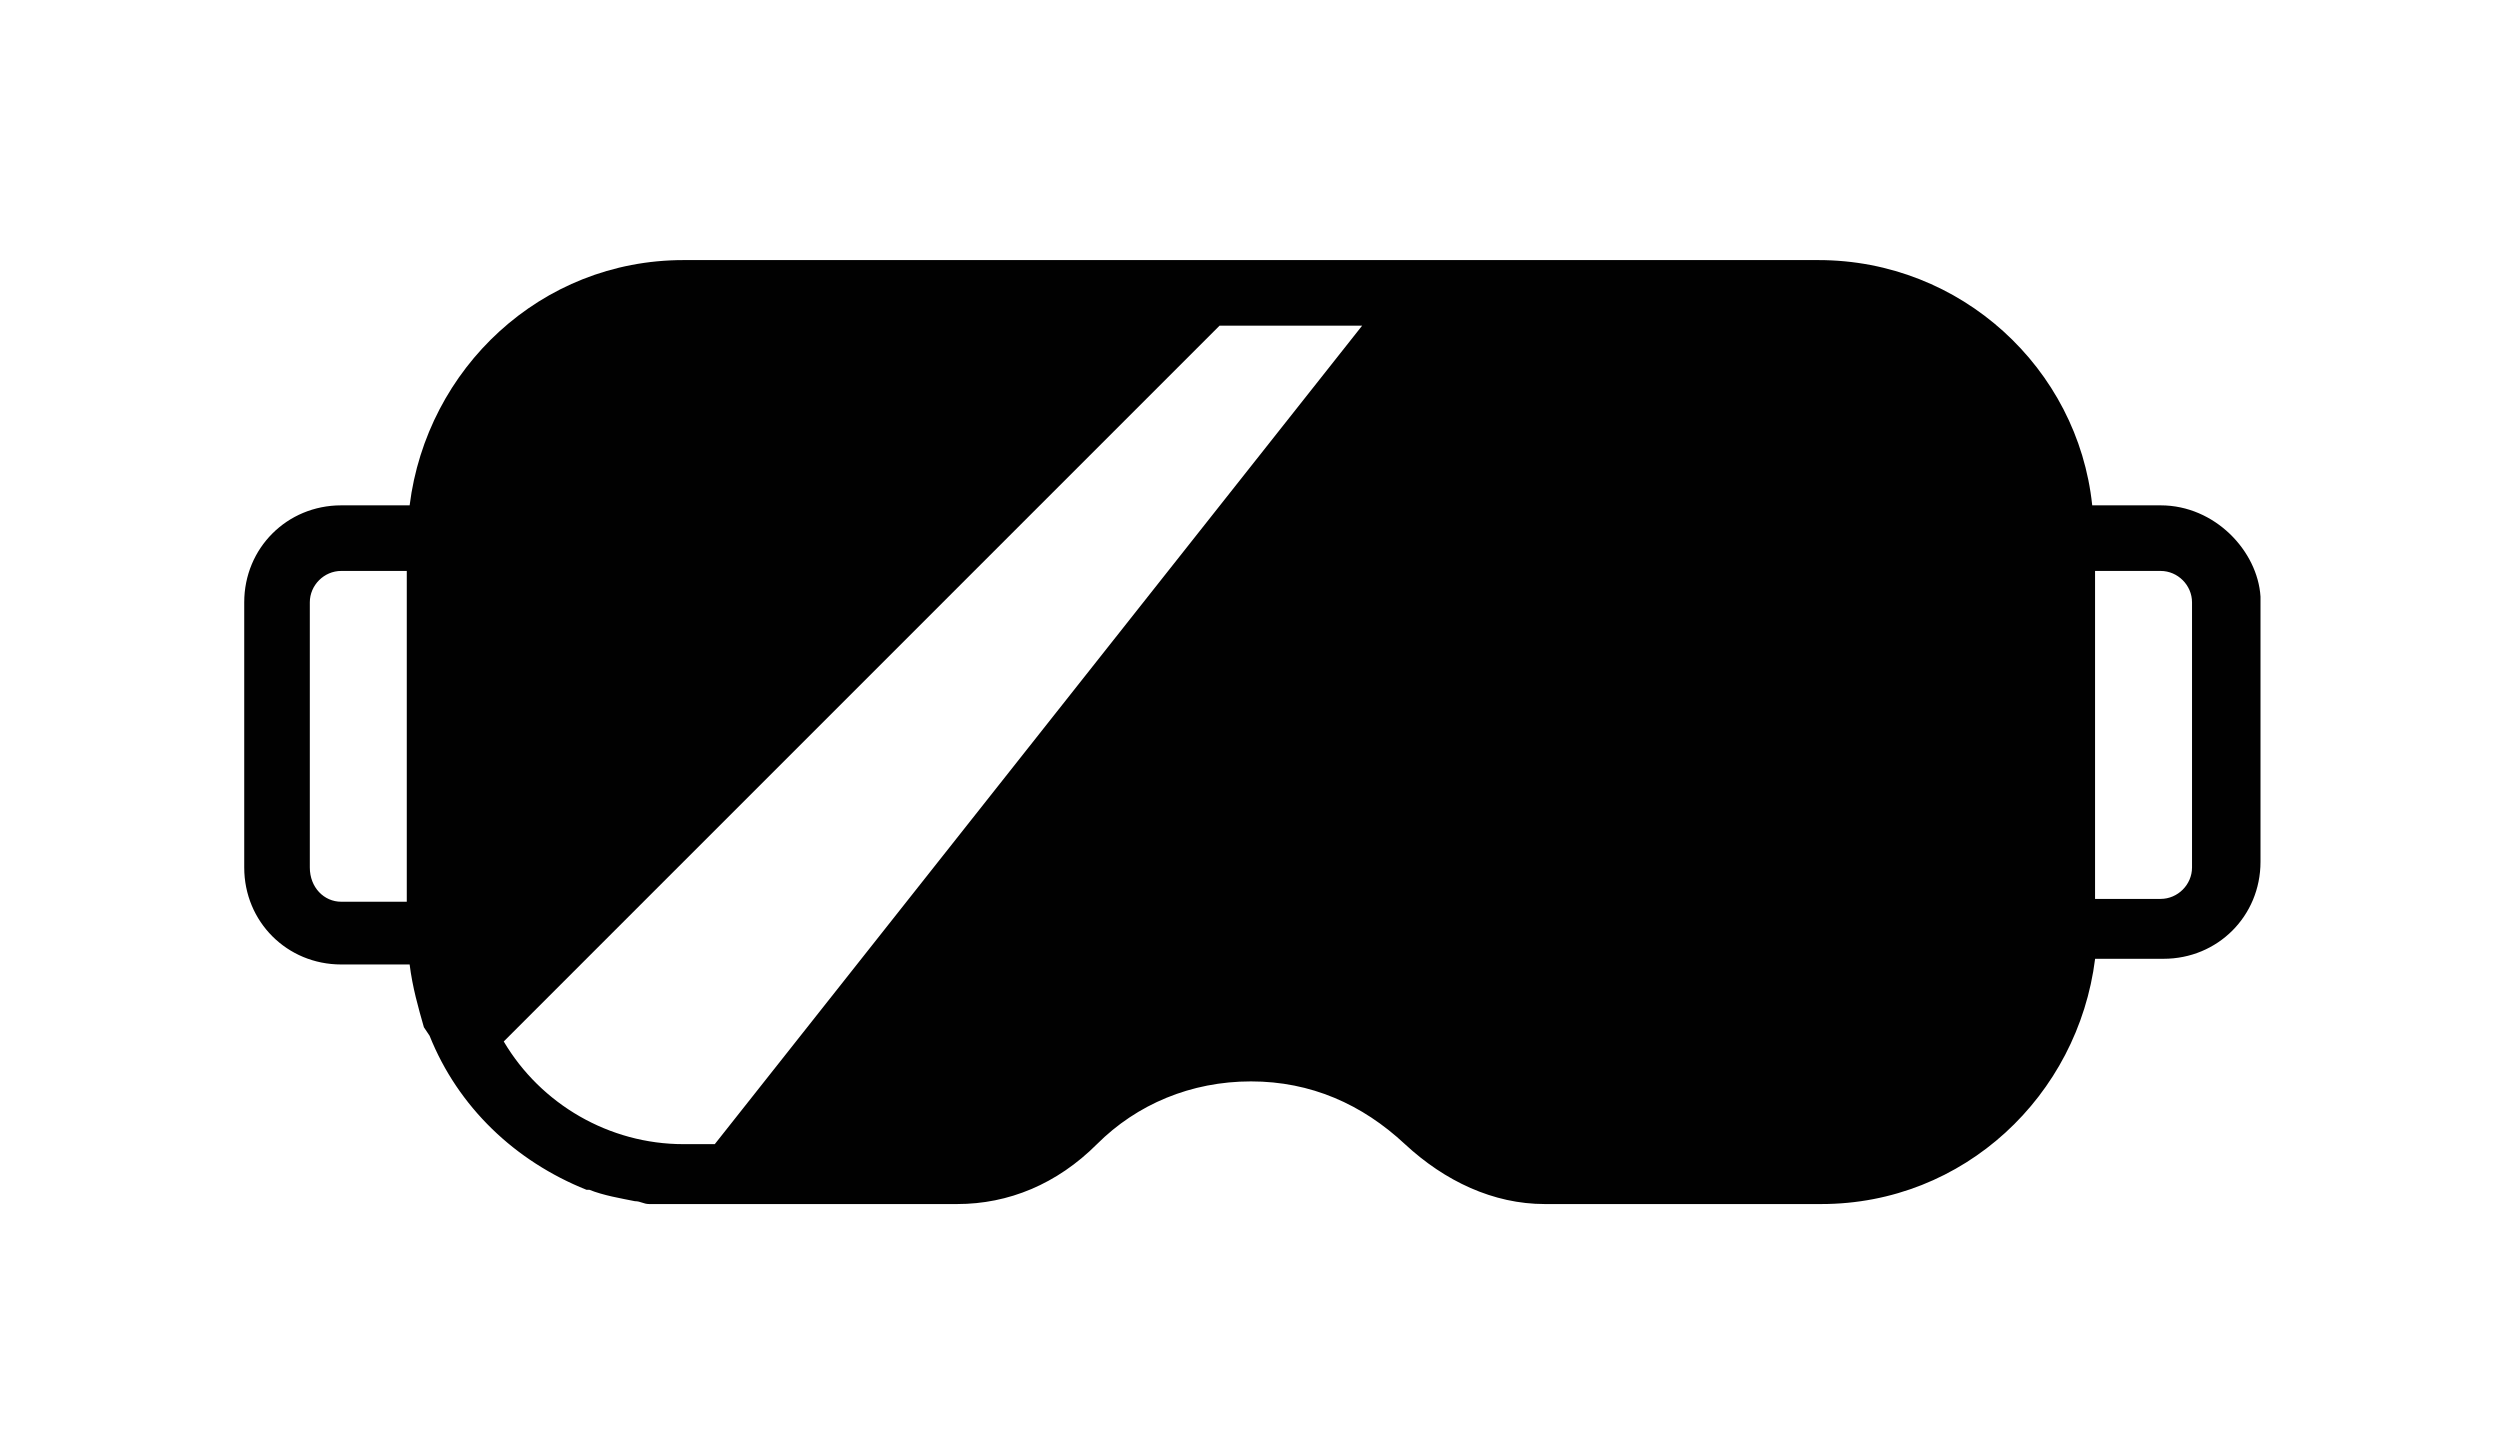 <?xml version="1.0"?>
 <!-- Generator: Adobe Illustrator 16.0.4, SVG Export Plug-In . SVG Version: 6.00 Build 0) --> <svg version="1.1" id="Layer_1" xmlns="http://www.w3.org/2000/svg" xmlns:xlink="http://www.w3.org/1999/xlink" x="0px" y="0px" width="140.26" height="80.52" viewBox="0 0 140.26 80.52" enable-background="new 0 0 140.26 80.52" xml:space="preserve"> <path fill="#010101" d="M121.222,28.352h-3.84c-0.8-7.68-7.36-13.76-15.36-13.76h-18.08h-17.12H38.342c-8,0-14.4,6.08-15.36,13.76 h-3.84c-3.04,0-5.44,2.4-5.44,5.44v14.879c0,3.041,2.4,5.44,5.44,5.44h3.84c0.16,1.28,0.48,2.4,0.8,3.521l0,0l0.32,0.479 c1.6,4,4.8,7.04,8.8,8.64h0.16c0.8,0.32,1.76,0.48,2.56,0.641c0.32,0,0.48,0.16,0.801,0.16c0.16,0,0.32,0,0.479,0 c0.48,0,0.96,0,1.44,0h3.52h11.84c2.881,0,5.601-1.12,7.841-3.36c2.239-2.239,5.279-3.521,8.64-3.521s6.24,1.281,8.64,3.521 c2.24,2.08,4.96,3.36,7.841,3.36h15.52c8,0,14.4-6.08,15.36-13.76h3.84c3.04,0,5.439-2.4,5.439-5.44v-14.88 C126.662,30.912,124.262,28.352,121.222,28.352z M122.981,48.671c0,0.961-0.8,1.761-1.76,1.761h-3.68v-18.4h3.68 c0.96,0,1.76,0.8,1.76,1.76V48.671z M17.382,48.671V33.792c0-0.96,0.8-1.76,1.76-1.76h3.68v18.559h-3.68 C18.182,50.591,17.382,49.792,17.382,48.671z M38.342,64.191c-4.16,0-8-2.239-10.08-5.76l40.16-40.16h8l-36.32,45.92H38.342z"></path> </svg> 